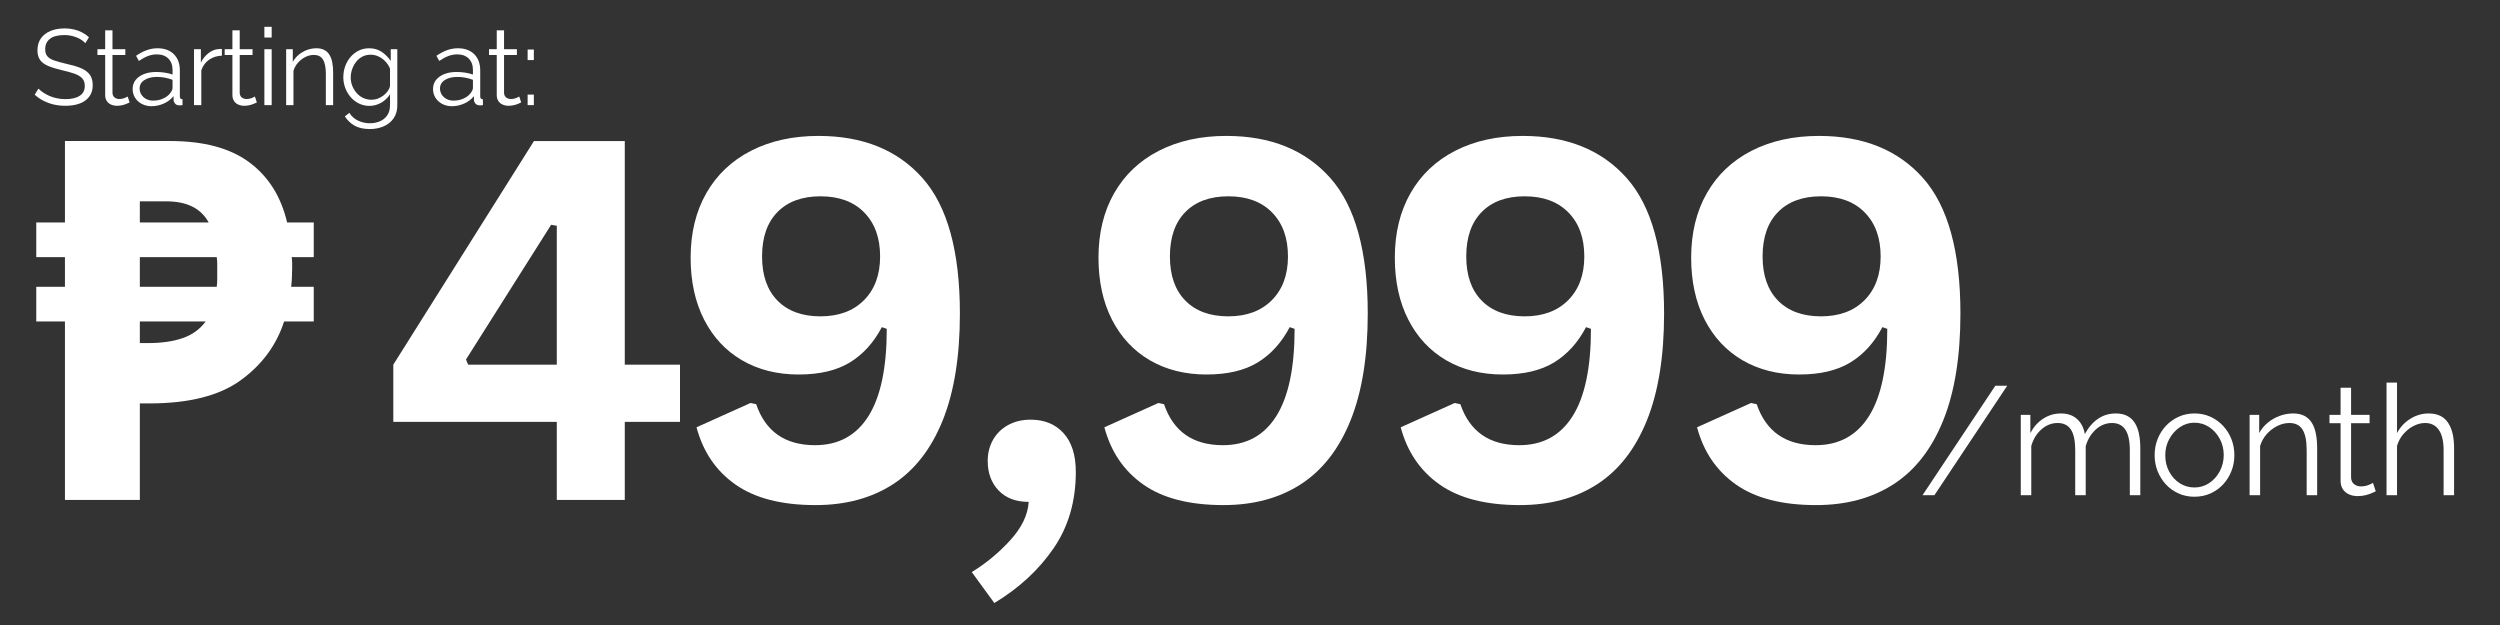 <svg xmlns="http://www.w3.org/2000/svg" xmlns:xlink="http://www.w3.org/1999/xlink" width="1920" zoomAndPan="magnify" viewBox="0 0 1440 360" height="480" preserveAspectRatio="xMidYMid meet" version="1.0"><rect x="0" y="0" width="1440" height="360" fill="#333333" stroke="none"/><defs><g/></defs><g fill="#ffffff" fill-opacity="1"><g transform="translate(18, 287.962)"><g><path d="M 79.922 -206.734 C 99.41 -206.734 114.656 -202.629 125.656 -194.422 C 136.664 -186.223 143.906 -174.691 147.375 -159.828 L 162.719 -159.828 L 162.719 -139.844 L 149.984 -139.844 C 150.18 -138.688 150.281 -137.578 150.281 -136.516 C 150.281 -135.453 150.281 -134.441 150.281 -133.484 C 150.281 -131.547 150.227 -129.66 150.125 -127.828 C 150.031 -125.992 149.891 -124.305 149.703 -122.766 L 162.719 -122.766 L 162.719 -102.797 L 145.641 -102.797 C 141.203 -89.086 132.852 -77.789 120.594 -68.906 C 108.332 -60.031 90.816 -55.594 68.047 -55.594 L 62.547 -55.594 L 62.547 0 L 19.406 0 L 19.406 -102.797 L 2.891 -102.797 L 2.891 -122.766 L 19.406 -122.766 L 19.406 -139.844 L 2.891 -139.844 L 2.891 -159.828 L 19.406 -159.828 L 19.406 -206.734 Z M 77.891 -171.984 L 62.547 -171.984 L 62.547 -159.828 L 102.203 -159.828 C 97.766 -167.93 89.66 -171.984 77.891 -171.984 Z M 106.844 -139.844 L 62.547 -139.844 L 62.547 -122.766 L 106.844 -122.766 C 107.031 -124.305 107.125 -125.801 107.125 -127.25 C 107.125 -128.695 107.125 -130.289 107.125 -132.031 C 107.125 -133.383 107.125 -134.688 107.125 -135.938 C 107.125 -137.195 107.031 -138.5 106.844 -139.844 Z M 100.469 -102.797 L 62.547 -102.797 L 62.547 -90.344 L 67.172 -90.344 C 75.086 -90.344 81.797 -91.305 87.297 -93.234 C 92.797 -95.16 97.188 -98.348 100.469 -102.797 Z M 100.469 -102.797 "/></g></g></g><g fill="#ffffff" fill-opacity="1"><g transform="translate(167.407, 287.962)"><g/></g></g><g fill="#ffffff" fill-opacity="1"><g transform="translate(219.479, 287.962)"><g><path d="M 140.391 0 L 101.234 0 L 101.234 -44.953 L 7.062 -44.953 L 7.062 -77.906 L 88.078 -206.703 L 140.391 -206.703 L 140.391 -77.906 L 172.203 -77.906 L 172.203 -44.953 L 140.391 -44.953 Z M 48.922 -80.875 L 50.188 -77.906 L 101.234 -77.906 L 101.234 -157.922 L 97.969 -158.484 Z M 48.922 -80.875 "/></g></g></g><g fill="#ffffff" fill-opacity="1"><g transform="translate(383.384, 287.962)"><g><path d="M 86.391 2.969 C 66.879 2.969 51.516 -0.961 40.297 -8.828 C 29.078 -16.703 21.582 -27.707 17.812 -41.844 L 48.922 -55.844 L 52.172 -55.141 C 57.547 -39.398 68.852 -31.531 86.094 -31.531 C 99.57 -31.531 109.82 -37.113 116.844 -48.281 C 123.875 -59.445 127.391 -76.203 127.391 -98.547 L 124.562 -99.531 C 119.844 -90.57 113.688 -83.785 106.094 -79.172 C 98.508 -74.555 88.688 -72.25 76.625 -72.25 C 64.281 -72.25 53.414 -74.977 44.031 -80.438 C 34.656 -85.906 27.375 -93.707 22.188 -103.844 C 17.008 -113.977 14.422 -125.879 14.422 -139.547 C 14.422 -153.773 17.438 -166.164 23.469 -176.719 C 29.5 -187.281 38.078 -195.41 49.203 -201.109 C 60.328 -206.816 73.285 -209.672 88.078 -209.672 C 113.617 -209.672 133.578 -201.586 147.953 -185.422 C 162.328 -169.254 169.516 -143.219 169.516 -107.312 C 169.516 -82.613 166.191 -62.062 159.547 -45.656 C 152.898 -29.258 143.379 -17.055 130.984 -9.047 C 118.586 -1.035 103.723 2.969 86.391 2.969 Z M 89.219 -105.75 C 99.77 -105.75 108.129 -108.859 114.297 -115.078 C 120.473 -121.305 123.562 -129.695 123.562 -140.25 C 123.562 -150.895 120.52 -159.328 114.438 -165.547 C 108.363 -171.773 99.957 -174.891 89.219 -174.891 C 78.656 -174.891 70.406 -171.875 64.469 -165.844 C 58.531 -159.812 55.562 -151.281 55.562 -140.25 C 55.562 -129.312 58.531 -120.828 64.469 -114.797 C 70.406 -108.766 78.656 -105.75 89.219 -105.75 Z M 89.219 -105.75 "/></g></g></g><g fill="#ffffff" fill-opacity="1"><g transform="translate(554.076, 287.962)"><g><path d="M 5.656 41.562 C 13.945 36.477 21.367 30.328 27.922 23.109 C 34.473 15.898 37.984 8.57 38.453 1.125 C 31.098 1.125 25.32 -1.062 21.125 -5.438 C 16.938 -9.82 14.844 -15.504 14.844 -22.484 C 14.844 -26.91 15.852 -30.938 17.875 -34.562 C 19.906 -38.195 22.805 -41.051 26.578 -43.125 C 30.348 -45.195 34.688 -46.234 39.594 -46.234 C 47.508 -46.234 53.82 -43.641 58.531 -38.453 C 63.238 -33.266 65.594 -25.82 65.594 -16.125 C 65.594 0.75 61.328 15.406 52.797 27.844 C 44.273 40.289 32.895 50.801 18.656 59.375 Z M 5.656 41.562 "/></g></g></g><g fill="#ffffff" fill-opacity="1"><g transform="translate(618.307, 287.962)"><g><path d="M 86.391 2.969 C 66.879 2.969 51.516 -0.961 40.297 -8.828 C 29.078 -16.703 21.582 -27.707 17.812 -41.844 L 48.922 -55.844 L 52.172 -55.141 C 57.547 -39.398 68.852 -31.531 86.094 -31.531 C 99.57 -31.531 109.82 -37.113 116.844 -48.281 C 123.875 -59.445 127.391 -76.203 127.391 -98.547 L 124.562 -99.531 C 119.844 -90.57 113.688 -83.785 106.094 -79.172 C 98.508 -74.555 88.688 -72.25 76.625 -72.25 C 64.281 -72.25 53.414 -74.977 44.031 -80.438 C 34.656 -85.906 27.375 -93.707 22.188 -103.844 C 17.008 -113.977 14.422 -125.879 14.422 -139.547 C 14.422 -153.773 17.438 -166.164 23.469 -176.719 C 29.5 -187.281 38.078 -195.41 49.203 -201.109 C 60.328 -206.816 73.285 -209.672 88.078 -209.672 C 113.617 -209.672 133.578 -201.586 147.953 -185.422 C 162.328 -169.254 169.516 -143.219 169.516 -107.312 C 169.516 -82.613 166.191 -62.062 159.547 -45.656 C 152.898 -29.258 143.379 -17.055 130.984 -9.047 C 118.586 -1.035 103.723 2.969 86.391 2.969 Z M 89.219 -105.75 C 99.77 -105.75 108.129 -108.859 114.297 -115.078 C 120.473 -121.305 123.562 -129.695 123.562 -140.25 C 123.562 -150.895 120.52 -159.328 114.438 -165.547 C 108.363 -171.773 99.957 -174.891 89.219 -174.891 C 78.656 -174.891 70.406 -171.875 64.469 -165.844 C 58.531 -159.812 55.562 -151.281 55.562 -140.25 C 55.562 -129.312 58.531 -120.828 64.469 -114.797 C 70.406 -108.766 78.656 -105.75 89.219 -105.75 Z M 89.219 -105.75 "/></g></g></g><g fill="#ffffff" fill-opacity="1"><g transform="translate(788.998, 287.962)"><g><path d="M 86.391 2.969 C 66.879 2.969 51.516 -0.961 40.297 -8.828 C 29.078 -16.703 21.582 -27.707 17.812 -41.844 L 48.922 -55.844 L 52.172 -55.141 C 57.547 -39.398 68.852 -31.531 86.094 -31.531 C 99.57 -31.531 109.82 -37.113 116.844 -48.281 C 123.875 -59.445 127.391 -76.203 127.391 -98.547 L 124.562 -99.531 C 119.844 -90.57 113.688 -83.785 106.094 -79.172 C 98.508 -74.555 88.688 -72.25 76.625 -72.25 C 64.281 -72.25 53.414 -74.977 44.031 -80.438 C 34.656 -85.906 27.375 -93.707 22.188 -103.844 C 17.008 -113.977 14.422 -125.879 14.422 -139.547 C 14.422 -153.773 17.438 -166.164 23.469 -176.719 C 29.5 -187.281 38.078 -195.41 49.203 -201.109 C 60.328 -206.816 73.285 -209.672 88.078 -209.672 C 113.617 -209.672 133.578 -201.586 147.953 -185.422 C 162.328 -169.254 169.516 -143.219 169.516 -107.312 C 169.516 -82.613 166.191 -62.062 159.547 -45.656 C 152.898 -29.258 143.379 -17.055 130.984 -9.047 C 118.586 -1.035 103.723 2.969 86.391 2.969 Z M 89.219 -105.75 C 99.77 -105.75 108.129 -108.859 114.297 -115.078 C 120.473 -121.305 123.562 -129.695 123.562 -140.25 C 123.562 -150.895 120.52 -159.328 114.438 -165.547 C 108.363 -171.773 99.957 -174.891 89.219 -174.891 C 78.656 -174.891 70.406 -171.875 64.469 -165.844 C 58.531 -159.812 55.562 -151.281 55.562 -140.25 C 55.562 -129.312 58.531 -120.828 64.469 -114.797 C 70.406 -108.766 78.656 -105.75 89.219 -105.75 Z M 89.219 -105.75 "/></g></g></g><g fill="#ffffff" fill-opacity="1"><g transform="translate(959.69, 287.962)"><g><path d="M 86.391 2.969 C 66.879 2.969 51.516 -0.961 40.297 -8.828 C 29.078 -16.703 21.582 -27.707 17.812 -41.844 L 48.922 -55.844 L 52.172 -55.141 C 57.547 -39.398 68.852 -31.531 86.094 -31.531 C 99.57 -31.531 109.82 -37.113 116.844 -48.281 C 123.875 -59.445 127.391 -76.203 127.391 -98.547 L 124.562 -99.531 C 119.844 -90.57 113.688 -83.785 106.094 -79.172 C 98.508 -74.555 88.688 -72.25 76.625 -72.25 C 64.281 -72.25 53.414 -74.977 44.031 -80.438 C 34.656 -85.906 27.375 -93.707 22.188 -103.844 C 17.008 -113.977 14.422 -125.879 14.422 -139.547 C 14.422 -153.773 17.438 -166.164 23.469 -176.719 C 29.5 -187.281 38.078 -195.41 49.203 -201.109 C 60.328 -206.816 73.285 -209.672 88.078 -209.672 C 113.617 -209.672 133.578 -201.586 147.953 -185.422 C 162.328 -169.254 169.516 -143.219 169.516 -107.312 C 169.516 -82.613 166.191 -62.062 159.547 -45.656 C 152.898 -29.258 143.379 -17.055 130.984 -9.047 C 118.586 -1.035 103.723 2.969 86.391 2.969 Z M 89.219 -105.75 C 99.77 -105.75 108.129 -108.859 114.297 -115.078 C 120.473 -121.305 123.562 -129.695 123.562 -140.25 C 123.562 -150.895 120.52 -159.328 114.438 -165.547 C 108.363 -171.773 99.957 -174.891 89.219 -174.891 C 78.656 -174.891 70.406 -171.875 64.469 -165.844 C 58.531 -159.812 55.562 -151.281 55.562 -140.25 C 55.562 -129.312 58.531 -120.828 64.469 -114.797 C 70.406 -108.766 78.656 -105.75 89.219 -105.75 Z M 89.219 -105.75 "/></g></g></g><g fill="#ffffff" fill-opacity="1"><g transform="translate(18, 60.553)"><g><path d="M 31.141 -35.656 C 30.523 -36.352 29.805 -36.977 28.984 -37.531 C 28.16 -38.094 27.234 -38.578 26.203 -38.984 C 25.172 -39.398 24.066 -39.734 22.891 -39.984 C 21.723 -40.234 20.477 -40.359 19.156 -40.359 C 15.32 -40.359 12.508 -39.625 10.719 -38.156 C 8.926 -36.695 8.031 -34.711 8.031 -32.203 C 8.031 -30.461 8.453 -29.098 9.297 -28.109 C 10.141 -27.129 11.469 -26.328 13.281 -25.703 C 15.094 -25.086 17.398 -24.453 20.203 -23.797 C 23.336 -23.129 26.035 -22.344 28.297 -21.438 C 30.566 -20.531 32.316 -19.305 33.547 -17.766 C 34.785 -16.223 35.406 -14.133 35.406 -11.5 C 35.406 -9.477 35.016 -7.723 34.234 -6.234 C 33.453 -4.754 32.359 -3.52 30.953 -2.531 C 29.555 -1.539 27.891 -0.805 25.953 -0.328 C 24.016 0.141 21.895 0.375 19.594 0.375 C 17.32 0.375 15.145 0.141 13.062 -0.328 C 10.988 -0.805 9.023 -1.508 7.172 -2.438 C 5.316 -3.363 3.586 -4.551 1.984 -6 L 4.141 -9.516 C 4.922 -8.691 5.859 -7.922 6.953 -7.203 C 8.047 -6.484 9.258 -5.832 10.594 -5.25 C 11.938 -4.676 13.379 -4.234 14.922 -3.922 C 16.461 -3.609 18.062 -3.453 19.719 -3.453 C 23.219 -3.453 25.945 -4.094 27.906 -5.375 C 29.863 -6.656 30.844 -8.551 30.844 -11.062 C 30.844 -12.875 30.348 -14.328 29.359 -15.422 C 28.367 -16.516 26.883 -17.41 24.906 -18.109 C 22.926 -18.805 20.492 -19.484 17.609 -20.141 C 14.566 -20.848 11.992 -21.633 9.891 -22.5 C 7.785 -23.363 6.207 -24.504 5.156 -25.922 C 4.102 -27.348 3.578 -29.234 3.578 -31.578 C 3.578 -34.297 4.242 -36.594 5.578 -38.469 C 6.922 -40.344 8.766 -41.766 11.109 -42.734 C 13.461 -43.703 16.164 -44.188 19.219 -44.188 C 21.156 -44.188 22.957 -43.988 24.625 -43.594 C 26.289 -43.207 27.832 -42.641 29.25 -41.891 C 30.676 -41.148 32.008 -40.227 33.25 -39.125 Z M 31.141 -35.656 "/></g></g></g><g fill="#ffffff" fill-opacity="1"><g transform="translate(54.581, 60.553)"><g><path d="M 20.078 -1.547 C 19.754 -1.422 19.238 -1.191 18.531 -0.859 C 17.832 -0.535 16.988 -0.25 16 0 C 15.008 0.25 13.941 0.375 12.797 0.375 C 11.598 0.375 10.473 0.148 9.422 -0.297 C 8.367 -0.754 7.535 -1.445 6.922 -2.375 C 6.305 -3.301 6 -4.445 6 -5.812 L 6 -28.859 L 1.547 -28.859 L 1.547 -32.203 L 6 -32.203 L 6 -43.078 L 10.203 -43.078 L 10.203 -32.203 L 17.609 -32.203 L 17.609 -28.859 L 10.203 -28.859 L 10.203 -6.984 C 10.273 -5.828 10.691 -4.957 11.453 -4.375 C 12.223 -3.801 13.102 -3.516 14.094 -3.516 C 15.238 -3.516 16.285 -3.711 17.234 -4.109 C 18.18 -4.504 18.758 -4.781 18.969 -4.938 Z M 20.078 -1.547 "/></g></g></g><g fill="#ffffff" fill-opacity="1"><g transform="translate(74.355, 60.553)"><g><path d="M 2.047 -9.266 C 2.047 -11.285 2.617 -13.023 3.766 -14.484 C 4.922 -15.953 6.52 -17.086 8.562 -17.891 C 10.602 -18.691 12.961 -19.094 15.641 -19.094 C 17.203 -19.094 18.828 -18.969 20.516 -18.719 C 22.203 -18.477 23.707 -18.109 25.031 -17.609 L 25.031 -20.328 C 25.031 -23.047 24.223 -25.207 22.609 -26.812 C 21.004 -28.426 18.781 -29.234 15.938 -29.234 C 14.207 -29.234 12.508 -28.91 10.844 -28.266 C 9.176 -27.629 7.438 -26.691 5.625 -25.453 L 4.016 -28.422 C 6.117 -29.867 8.176 -30.953 10.188 -31.672 C 12.207 -32.391 14.27 -32.75 16.375 -32.75 C 20.332 -32.75 23.461 -31.613 25.766 -29.344 C 28.078 -27.082 29.234 -23.953 29.234 -19.953 L 29.234 -5.062 C 29.234 -4.488 29.352 -4.066 29.594 -3.797 C 29.844 -3.535 30.238 -3.383 30.781 -3.344 L 30.781 0 C 30.32 0.039 29.926 0.082 29.594 0.125 C 29.27 0.164 29.023 0.164 28.859 0.125 C 27.828 0.082 27.039 -0.242 26.5 -0.859 C 25.969 -1.484 25.68 -2.145 25.641 -2.844 L 25.578 -5.188 C 24.141 -3.332 22.266 -1.898 19.953 -0.891 C 17.648 0.117 15.305 0.625 12.922 0.625 C 10.859 0.625 8.988 0.18 7.312 -0.703 C 5.645 -1.598 4.348 -2.797 3.422 -4.297 C 2.504 -5.797 2.047 -7.453 2.047 -9.266 Z M 23.609 -6.797 C 24.055 -7.367 24.406 -7.922 24.656 -8.453 C 24.906 -8.992 25.031 -9.473 25.031 -9.891 L 25.031 -14.578 C 23.625 -15.117 22.172 -15.531 20.672 -15.812 C 19.172 -16.102 17.656 -16.25 16.125 -16.25 C 13.125 -16.25 10.695 -15.648 8.844 -14.453 C 6.988 -13.266 6.062 -11.641 6.062 -9.578 C 6.062 -8.379 6.367 -7.254 6.984 -6.203 C 7.598 -5.16 8.504 -4.297 9.703 -3.609 C 10.898 -2.93 12.301 -2.594 13.906 -2.594 C 15.926 -2.594 17.812 -2.984 19.562 -3.766 C 21.312 -4.547 22.66 -5.555 23.609 -6.797 Z M 23.609 -6.797 "/></g></g></g><g fill="#ffffff" fill-opacity="1"><g transform="translate(107.105, 60.553)"><g><path d="M 20.703 -28.484 C 17.898 -28.398 15.438 -27.617 13.312 -26.141 C 11.195 -24.66 9.707 -22.617 8.844 -20.016 L 8.844 0 L 4.641 0 L 4.641 -32.203 L 8.594 -32.203 L 8.594 -24.469 C 9.707 -26.738 11.18 -28.57 13.016 -29.969 C 14.848 -31.375 16.789 -32.156 18.844 -32.312 C 19.258 -32.352 19.617 -32.375 19.922 -32.375 C 20.234 -32.375 20.492 -32.352 20.703 -32.312 Z M 20.703 -28.484 "/></g></g></g><g fill="#ffffff" fill-opacity="1"><g transform="translate(127.868, 60.553)"><g><path d="M 20.078 -1.547 C 19.754 -1.422 19.238 -1.191 18.531 -0.859 C 17.832 -0.535 16.988 -0.25 16 0 C 15.008 0.25 13.941 0.375 12.797 0.375 C 11.598 0.375 10.473 0.148 9.422 -0.297 C 8.367 -0.754 7.535 -1.445 6.922 -2.375 C 6.305 -3.301 6 -4.445 6 -5.812 L 6 -28.859 L 1.547 -28.859 L 1.547 -32.203 L 6 -32.203 L 6 -43.078 L 10.203 -43.078 L 10.203 -32.203 L 17.609 -32.203 L 17.609 -28.859 L 10.203 -28.859 L 10.203 -6.984 C 10.273 -5.828 10.691 -4.957 11.453 -4.375 C 12.223 -3.801 13.102 -3.516 14.094 -3.516 C 15.238 -3.516 16.285 -3.711 17.234 -4.109 C 18.18 -4.504 18.758 -4.781 18.969 -4.938 Z M 20.078 -1.547 "/></g></g></g><g fill="#ffffff" fill-opacity="1"><g transform="translate(147.641, 60.553)"><g><path d="M 4.641 0 L 4.641 -32.203 L 8.844 -32.203 L 8.844 0 Z M 4.641 -38.938 L 4.641 -45.109 L 8.844 -45.109 L 8.844 -38.938 Z M 4.641 -38.938 "/></g></g></g><g fill="#ffffff" fill-opacity="1"><g transform="translate(160.185, 60.553)"><g><path d="M 31.703 0 L 27.5 0 L 27.5 -17.984 C 27.5 -21.773 26.941 -24.547 25.828 -26.297 C 24.711 -28.047 22.961 -28.922 20.578 -28.922 C 18.93 -28.922 17.301 -28.52 15.688 -27.719 C 14.082 -26.914 12.672 -25.82 11.453 -24.438 C 10.242 -23.062 9.375 -21.488 8.844 -19.719 L 8.844 0 L 4.641 0 L 4.641 -32.203 L 8.469 -32.203 L 8.469 -24.906 C 9.332 -26.469 10.461 -27.836 11.859 -29.016 C 13.266 -30.191 14.852 -31.109 16.625 -31.766 C 18.395 -32.422 20.227 -32.75 22.125 -32.75 C 23.895 -32.75 25.395 -32.422 26.625 -31.766 C 27.863 -31.109 28.852 -30.172 29.594 -28.953 C 30.344 -27.734 30.879 -26.27 31.203 -24.562 C 31.535 -22.852 31.703 -20.945 31.703 -18.844 Z M 31.703 0 "/></g></g></g><g fill="#ffffff" fill-opacity="1"><g transform="translate(195.283, 60.553)"><g><path d="M 17.547 0.438 C 15.367 0.438 13.352 -0.016 11.5 -0.922 C 9.645 -1.828 8.047 -3.051 6.703 -4.594 C 5.367 -6.145 4.328 -7.91 3.578 -9.891 C 2.836 -11.867 2.469 -13.906 2.469 -16 C 2.469 -18.27 2.828 -20.406 3.547 -22.406 C 4.273 -24.406 5.305 -26.188 6.641 -27.75 C 7.984 -29.312 9.562 -30.535 11.375 -31.422 C 13.188 -32.305 15.203 -32.75 17.422 -32.75 C 20.18 -32.75 22.582 -32.047 24.625 -30.641 C 26.664 -29.242 28.383 -27.516 29.781 -25.453 L 29.781 -32.203 L 33.562 -32.203 L 33.562 0.125 C 33.562 3.094 32.848 5.594 31.422 7.625 C 30.004 9.664 28.086 11.203 25.672 12.234 C 23.266 13.266 20.641 13.781 17.797 13.781 C 14.129 13.781 11.16 13.117 8.891 11.797 C 6.629 10.484 4.781 8.711 3.344 6.484 L 5.938 4.453 C 7.207 6.473 8.906 7.973 11.031 8.953 C 13.156 9.941 15.41 10.438 17.797 10.438 C 19.898 10.438 21.828 10.055 23.578 9.297 C 25.328 8.535 26.727 7.391 27.781 5.859 C 28.832 4.336 29.359 2.426 29.359 0.125 L 29.359 -6.234 C 28.117 -4.223 26.426 -2.609 24.281 -1.391 C 22.145 -0.172 19.898 0.438 17.547 0.438 Z M 18.719 -3.094 C 20 -3.094 21.223 -3.316 22.391 -3.766 C 23.566 -4.223 24.648 -4.832 25.641 -5.594 C 26.629 -6.352 27.453 -7.207 28.109 -8.156 C 28.773 -9.102 29.191 -10.07 29.359 -11.062 L 29.359 -21.016 C 28.734 -22.578 27.844 -23.961 26.688 -25.172 C 25.539 -26.391 24.234 -27.336 22.766 -28.016 C 21.305 -28.703 19.797 -29.047 18.234 -29.047 C 16.422 -29.047 14.801 -28.664 13.375 -27.906 C 11.957 -27.145 10.766 -26.133 9.797 -24.875 C 8.828 -23.613 8.07 -22.203 7.531 -20.641 C 7 -19.078 6.734 -17.508 6.734 -15.938 C 6.734 -14.207 7.039 -12.57 7.656 -11.031 C 8.281 -9.488 9.133 -8.109 10.219 -6.891 C 11.312 -5.672 12.586 -4.734 14.047 -4.078 C 15.516 -3.422 17.07 -3.094 18.719 -3.094 Z M 18.719 -3.094 "/></g></g></g><g fill="#ffffff" fill-opacity="1"><g transform="translate(232.545, 60.553)"><g/></g></g><g fill="#ffffff" fill-opacity="1"><g transform="translate(247.375, 60.553)"><g><path d="M 2.047 -9.266 C 2.047 -11.285 2.617 -13.023 3.766 -14.484 C 4.922 -15.953 6.52 -17.086 8.562 -17.891 C 10.602 -18.691 12.961 -19.094 15.641 -19.094 C 17.203 -19.094 18.828 -18.969 20.516 -18.719 C 22.203 -18.477 23.707 -18.109 25.031 -17.609 L 25.031 -20.328 C 25.031 -23.047 24.223 -25.207 22.609 -26.812 C 21.004 -28.426 18.781 -29.234 15.938 -29.234 C 14.207 -29.234 12.508 -28.91 10.844 -28.266 C 9.176 -27.629 7.438 -26.691 5.625 -25.453 L 4.016 -28.422 C 6.117 -29.867 8.176 -30.953 10.188 -31.672 C 12.207 -32.391 14.27 -32.75 16.375 -32.75 C 20.332 -32.75 23.461 -31.613 25.766 -29.344 C 28.078 -27.082 29.234 -23.953 29.234 -19.953 L 29.234 -5.062 C 29.234 -4.488 29.352 -4.066 29.594 -3.797 C 29.844 -3.535 30.238 -3.383 30.781 -3.344 L 30.781 0 C 30.32 0.039 29.926 0.082 29.594 0.125 C 29.27 0.164 29.023 0.164 28.859 0.125 C 27.828 0.082 27.039 -0.242 26.5 -0.859 C 25.969 -1.484 25.68 -2.145 25.641 -2.844 L 25.578 -5.188 C 24.141 -3.332 22.266 -1.898 19.953 -0.891 C 17.648 0.117 15.305 0.625 12.922 0.625 C 10.859 0.625 8.988 0.18 7.312 -0.703 C 5.645 -1.598 4.348 -2.797 3.422 -4.297 C 2.504 -5.797 2.047 -7.453 2.047 -9.266 Z M 23.609 -6.797 C 24.055 -7.367 24.406 -7.922 24.656 -8.453 C 24.906 -8.992 25.031 -9.473 25.031 -9.891 L 25.031 -14.578 C 23.625 -15.117 22.172 -15.531 20.672 -15.812 C 19.172 -16.102 17.656 -16.25 16.125 -16.25 C 13.125 -16.25 10.695 -15.648 8.844 -14.453 C 6.988 -13.266 6.062 -11.641 6.062 -9.578 C 6.062 -8.379 6.367 -7.254 6.984 -6.203 C 7.598 -5.16 8.504 -4.297 9.703 -3.609 C 10.898 -2.93 12.301 -2.594 13.906 -2.594 C 15.926 -2.594 17.812 -2.984 19.562 -3.766 C 21.312 -4.547 22.66 -5.555 23.609 -6.797 Z M 23.609 -6.797 "/></g></g></g><g fill="#ffffff" fill-opacity="1"><g transform="translate(280.125, 60.553)"><g><path d="M 20.078 -1.547 C 19.754 -1.422 19.238 -1.191 18.531 -0.859 C 17.832 -0.535 16.988 -0.25 16 0 C 15.008 0.25 13.941 0.375 12.797 0.375 C 11.598 0.375 10.473 0.148 9.422 -0.297 C 8.367 -0.754 7.535 -1.445 6.922 -2.375 C 6.305 -3.301 6 -4.445 6 -5.812 L 6 -28.859 L 1.547 -28.859 L 1.547 -32.203 L 6 -32.203 L 6 -43.078 L 10.203 -43.078 L 10.203 -32.203 L 17.609 -32.203 L 17.609 -28.859 L 10.203 -28.859 L 10.203 -6.984 C 10.273 -5.828 10.691 -4.957 11.453 -4.375 C 12.223 -3.801 13.102 -3.516 14.094 -3.516 C 15.238 -3.516 16.285 -3.711 17.234 -4.109 C 18.18 -4.504 18.758 -4.781 18.969 -4.938 Z M 20.078 -1.547 "/></g></g></g><g fill="#ffffff" fill-opacity="1"><g transform="translate(299.899, 60.553)"><g><path d="M 4.016 -25.953 L 4.016 -32.016 L 7.594 -32.016 L 7.594 -25.953 Z M 4.016 0 L 4.016 -6.062 L 7.594 -6.062 L 7.594 0 Z M 4.016 0 "/></g></g></g><g fill="#ffffff" fill-opacity="1"><g transform="translate(1104.996, 285.228)"><g><path d="M 51.172 -63.062 L 9.234 0 L 2.391 0 L 44.328 -63.062 Z M 51.172 -63.062 "/></g></g></g><g fill="#ffffff" fill-opacity="1"><g transform="translate(1157.31, 285.228)"><g><path d="M 75.5 0 L 69.469 0 L 69.469 -25.844 C 69.469 -31.238 68.609 -35.207 66.891 -37.75 C 65.172 -40.301 62.625 -41.578 59.25 -41.578 C 55.75 -41.578 52.625 -40.332 49.875 -37.844 C 47.125 -35.352 45.188 -32.156 44.062 -28.25 L 44.062 0 L 38.016 0 L 38.016 -25.844 C 38.016 -31.289 37.188 -35.273 35.531 -37.797 C 33.875 -40.316 31.328 -41.578 27.891 -41.578 C 24.453 -41.578 21.344 -40.359 18.562 -37.922 C 15.781 -35.492 13.828 -32.301 12.703 -28.344 L 12.703 0 L 6.656 0 L 6.656 -46.281 L 12.172 -46.281 L 12.172 -35.797 C 14.117 -39.41 16.617 -42.191 19.672 -44.141 C 22.723 -46.098 26.113 -47.078 29.844 -47.078 C 33.695 -47.078 36.805 -45.977 39.172 -43.781 C 41.535 -41.594 42.988 -38.723 43.531 -35.172 C 45.656 -39.078 48.211 -42.035 51.203 -44.047 C 54.191 -46.066 57.582 -47.078 61.375 -47.078 C 63.977 -47.078 66.18 -46.602 67.984 -45.656 C 69.797 -44.707 71.25 -43.359 72.344 -41.609 C 73.445 -39.867 74.25 -37.77 74.75 -35.312 C 75.25 -32.852 75.5 -30.113 75.5 -27.094 Z M 75.5 0 "/></g></g></g><g fill="#ffffff" fill-opacity="1"><g transform="translate(1237.603, 285.228)"><g><path d="M 26.375 0.891 C 23.062 0.891 20 0.254 17.188 -1.016 C 14.375 -2.297 11.945 -4.047 9.906 -6.266 C 7.863 -8.484 6.281 -11.023 5.156 -13.891 C 4.031 -16.766 3.469 -19.801 3.469 -23 C 3.469 -26.32 4.031 -29.414 5.156 -32.281 C 6.281 -35.156 7.879 -37.703 9.953 -39.922 C 12.023 -42.148 14.469 -43.898 17.281 -45.172 C 20.094 -46.441 23.156 -47.078 26.469 -47.078 C 29.781 -47.078 32.828 -46.441 35.609 -45.172 C 38.398 -43.898 40.832 -42.148 42.906 -39.922 C 44.977 -37.703 46.578 -35.156 47.703 -32.281 C 48.828 -29.414 49.391 -26.32 49.391 -23 C 49.391 -19.801 48.828 -16.766 47.703 -13.891 C 46.578 -11.023 44.992 -8.484 42.953 -6.266 C 40.91 -4.047 38.477 -2.297 35.656 -1.016 C 32.844 0.254 29.75 0.891 26.375 0.891 Z M 9.594 -22.922 C 9.594 -19.484 10.348 -16.359 11.859 -13.547 C 13.367 -10.734 15.395 -8.508 17.938 -6.875 C 20.488 -5.25 23.301 -4.438 26.375 -4.438 C 29.457 -4.438 32.27 -5.266 34.812 -6.922 C 37.363 -8.586 39.41 -10.852 40.953 -13.719 C 42.492 -16.594 43.266 -19.719 43.266 -23.094 C 43.266 -26.531 42.492 -29.672 40.953 -32.516 C 39.41 -35.359 37.363 -37.609 34.812 -39.266 C 32.27 -40.922 29.457 -41.75 26.375 -41.75 C 23.301 -41.75 20.504 -40.891 17.984 -39.172 C 15.473 -37.453 13.445 -35.188 11.906 -32.375 C 10.363 -29.562 9.594 -26.41 9.594 -22.922 Z M 9.594 -22.922 "/></g></g></g><g fill="#ffffff" fill-opacity="1"><g transform="translate(1289.117, 285.228)"><g><path d="M 45.562 0 L 39.531 0 L 39.531 -25.844 C 39.531 -31.289 38.727 -35.273 37.125 -37.797 C 35.531 -40.316 33.016 -41.578 29.578 -41.578 C 27.211 -41.578 24.875 -41 22.562 -39.844 C 20.25 -38.688 18.219 -37.113 16.469 -35.125 C 14.727 -33.145 13.473 -30.883 12.703 -28.344 L 12.703 0 L 6.656 0 L 6.656 -46.281 L 12.172 -46.281 L 12.172 -35.797 C 13.41 -38.047 15.035 -40.016 17.047 -41.703 C 19.066 -43.391 21.348 -44.707 23.891 -45.656 C 26.441 -46.602 29.078 -47.078 31.797 -47.078 C 34.348 -47.078 36.508 -46.602 38.281 -45.656 C 40.062 -44.707 41.484 -43.359 42.547 -41.609 C 43.609 -39.867 44.375 -37.77 44.844 -35.312 C 45.32 -32.852 45.562 -30.113 45.562 -27.094 Z M 45.562 0 "/></g></g></g><g fill="#ffffff" fill-opacity="1"><g transform="translate(1339.566, 285.228)"><g><path d="M 28.875 -2.219 C 28.395 -2.039 27.648 -1.711 26.641 -1.234 C 25.641 -0.766 24.426 -0.352 23 0 C 21.582 0.352 20.047 0.531 18.391 0.531 C 16.672 0.531 15.055 0.207 13.547 -0.438 C 12.035 -1.094 10.832 -2.086 9.938 -3.422 C 9.051 -4.754 8.609 -6.395 8.609 -8.344 L 8.609 -41.484 L 2.219 -41.484 L 2.219 -46.281 L 8.609 -46.281 L 8.609 -61.906 L 14.656 -61.906 L 14.656 -46.281 L 25.312 -46.281 L 25.312 -41.484 L 14.656 -41.484 L 14.656 -10.031 C 14.77 -8.375 15.375 -7.129 16.469 -6.297 C 17.57 -5.473 18.832 -5.062 20.25 -5.062 C 21.906 -5.062 23.414 -5.344 24.781 -5.906 C 26.145 -6.469 26.973 -6.867 27.266 -7.109 Z M 28.875 -2.219 "/></g></g></g><g fill="#ffffff" fill-opacity="1"><g transform="translate(1367.988, 285.228)"><g><path d="M 45.562 0 L 39.531 0 L 39.531 -25.844 C 39.531 -31.062 38.609 -34.988 36.766 -37.625 C 34.93 -40.258 32.301 -41.578 28.875 -41.578 C 26.625 -41.578 24.383 -41 22.156 -39.844 C 19.938 -38.688 17.984 -37.113 16.297 -35.125 C 14.609 -33.145 13.41 -30.883 12.703 -28.344 L 12.703 0 L 6.656 0 L 6.656 -64.844 L 12.703 -64.844 L 12.703 -35.797 C 14.535 -39.234 17.094 -41.973 20.375 -44.016 C 23.664 -46.055 27.176 -47.078 30.906 -47.078 C 33.57 -47.078 35.836 -46.602 37.703 -45.656 C 39.566 -44.707 41.078 -43.328 42.234 -41.516 C 43.391 -39.711 44.234 -37.613 44.766 -35.219 C 45.297 -32.82 45.562 -30.113 45.562 -27.094 Z M 45.562 0 "/></g></g></g></svg>